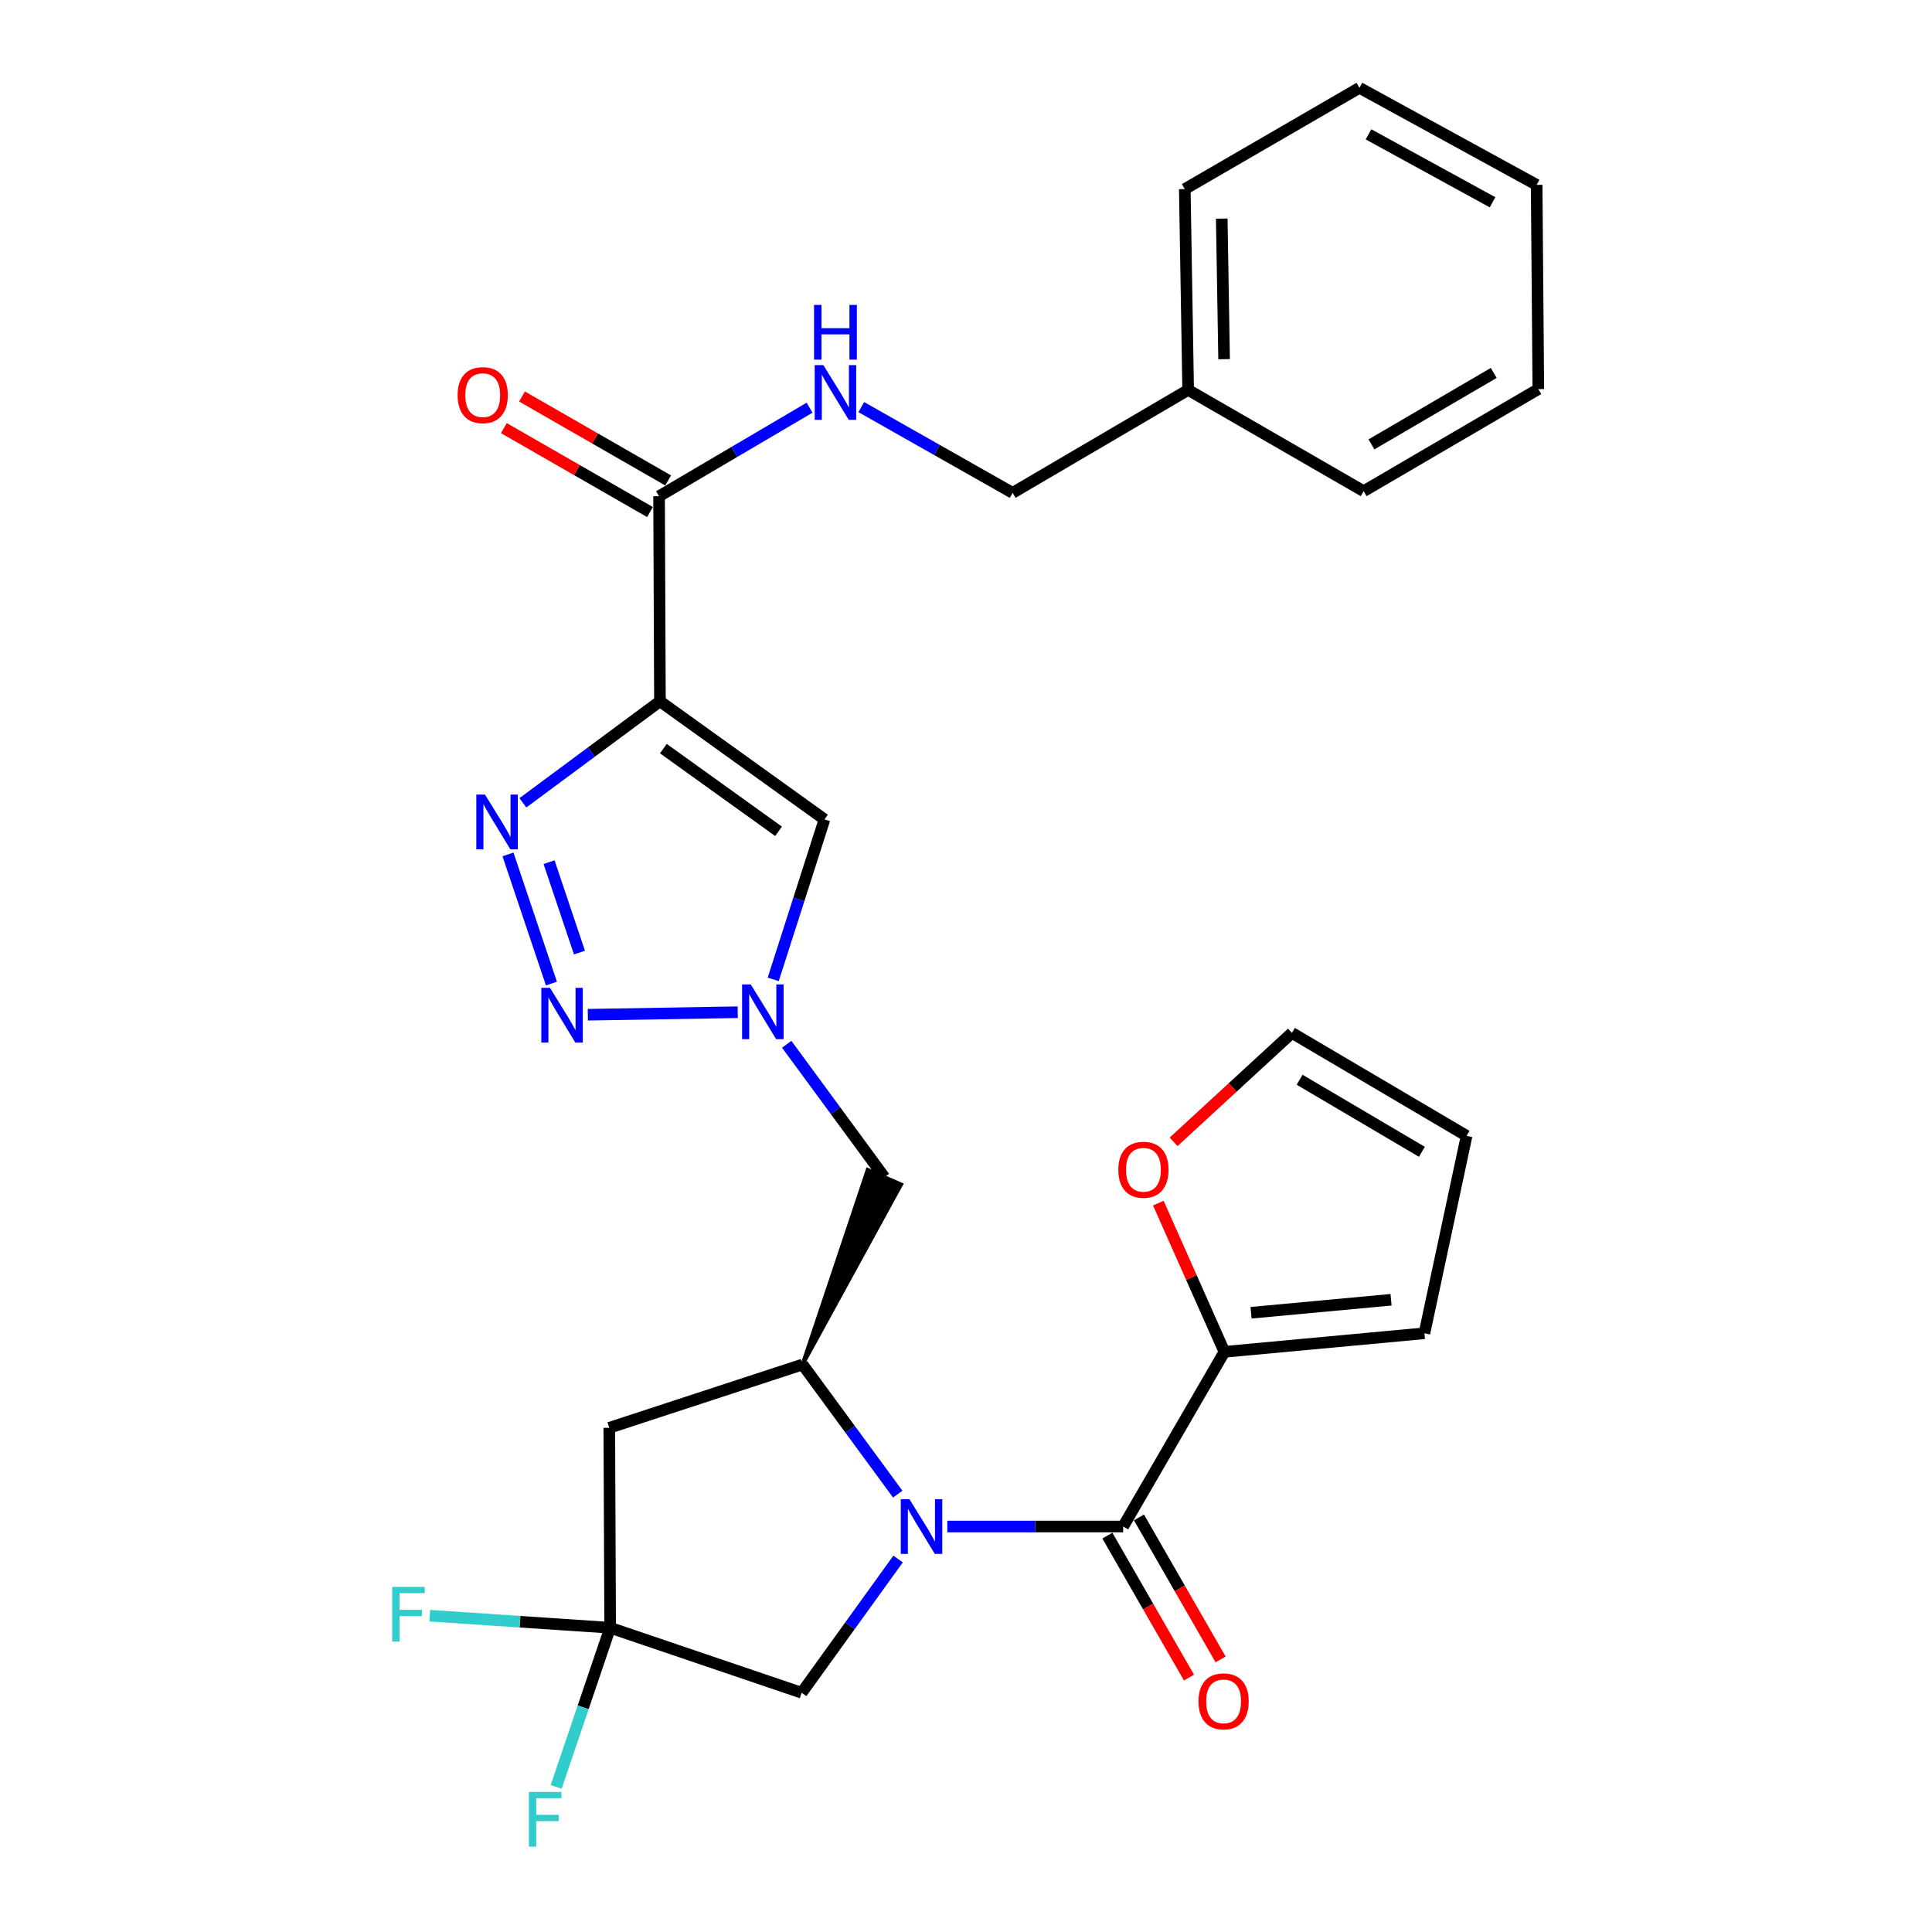 <?xml version='1.0' encoding='iso-8859-1'?>
<svg version='1.1' baseProfile='full'
              xmlns='http://www.w3.org/2000/svg'
                      xmlns:rdkit='http://www.rdkit.org/xml'
                      xmlns:xlink='http://www.w3.org/1999/xlink'
                  xml:space='preserve'
width='1000px' height='1000px' viewBox='0 0 1000 1000'>
<!-- END OF HEADER -->
<rect style='opacity:1.0;fill:#FFFFFF;stroke:none' width='1000' height='1000' x='0' y='0'> </rect>
<path class='bond-3' d='M 490.329,790.125 L 535.838,790.125' style='fill:none;fill-rule:evenodd;stroke:#0000FF;stroke-width:6px;stroke-linecap:butt;stroke-linejoin:miter;stroke-opacity:1' />
<path class='bond-3' d='M 535.838,790.125 L 581.347,790.125' style='fill:none;fill-rule:evenodd;stroke:#000000;stroke-width:6px;stroke-linecap:butt;stroke-linejoin:miter;stroke-opacity:1' />
<path class='bond-5' d='M 464.671,773.364 L 440.032,739.813' style='fill:none;fill-rule:evenodd;stroke:#0000FF;stroke-width:6px;stroke-linecap:butt;stroke-linejoin:miter;stroke-opacity:1' />
<path class='bond-5' d='M 440.032,739.813 L 415.393,706.262' style='fill:none;fill-rule:evenodd;stroke:#000000;stroke-width:6px;stroke-linecap:butt;stroke-linejoin:miter;stroke-opacity:1' />
<path class='bond-12' d='M 464.858,806.937 L 439.9,841.552' style='fill:none;fill-rule:evenodd;stroke:#0000FF;stroke-width:6px;stroke-linecap:butt;stroke-linejoin:miter;stroke-opacity:1' />
<path class='bond-12' d='M 439.9,841.552 L 414.942,876.168' style='fill:none;fill-rule:evenodd;stroke:#000000;stroke-width:6px;stroke-linecap:butt;stroke-linejoin:miter;stroke-opacity:1' />
<path class='bond-0' d='M 341.583,362.98 L 426.757,424.127' style='fill:none;fill-rule:evenodd;stroke:#000000;stroke-width:6px;stroke-linecap:butt;stroke-linejoin:miter;stroke-opacity:1' />
<path class='bond-0' d='M 343.355,387.48 L 402.976,430.283' style='fill:none;fill-rule:evenodd;stroke:#000000;stroke-width:6px;stroke-linecap:butt;stroke-linejoin:miter;stroke-opacity:1' />
<path class='bond-8' d='M 341.583,362.98 L 341.133,256.852' style='fill:none;fill-rule:evenodd;stroke:#000000;stroke-width:6px;stroke-linecap:butt;stroke-linejoin:miter;stroke-opacity:1' />
<path class='bond-31' d='M 341.583,362.98 L 306.113,389.258' style='fill:none;fill-rule:evenodd;stroke:#000000;stroke-width:6px;stroke-linecap:butt;stroke-linejoin:miter;stroke-opacity:1' />
<path class='bond-31' d='M 306.113,389.258 L 270.643,415.537' style='fill:none;fill-rule:evenodd;stroke:#0000FF;stroke-width:6px;stroke-linecap:butt;stroke-linejoin:miter;stroke-opacity:1' />
<path class='bond-1' d='M 262.93,442.235 L 285.419,509.099' style='fill:none;fill-rule:evenodd;stroke:#0000FF;stroke-width:6px;stroke-linecap:butt;stroke-linejoin:miter;stroke-opacity:1' />
<path class='bond-1' d='M 284.188,446.249 L 299.93,493.054' style='fill:none;fill-rule:evenodd;stroke:#0000FF;stroke-width:6px;stroke-linecap:butt;stroke-linejoin:miter;stroke-opacity:1' />
<path class='bond-2' d='M 304.258,525.229 L 381.842,523.922' style='fill:none;fill-rule:evenodd;stroke:#0000FF;stroke-width:6px;stroke-linecap:butt;stroke-linejoin:miter;stroke-opacity:1' />
<path class='bond-10' d='M 581.347,790.125 L 633.761,699.71' style='fill:none;fill-rule:evenodd;stroke:#000000;stroke-width:6px;stroke-linecap:butt;stroke-linejoin:miter;stroke-opacity:1' />
<path class='bond-15' d='M 573.168,794.827 L 594.294,831.571' style='fill:none;fill-rule:evenodd;stroke:#000000;stroke-width:6px;stroke-linecap:butt;stroke-linejoin:miter;stroke-opacity:1' />
<path class='bond-15' d='M 594.294,831.571 L 615.42,868.315' style='fill:none;fill-rule:evenodd;stroke:#FF0000;stroke-width:6px;stroke-linecap:butt;stroke-linejoin:miter;stroke-opacity:1' />
<path class='bond-15' d='M 589.526,785.422 L 610.652,822.166' style='fill:none;fill-rule:evenodd;stroke:#000000;stroke-width:6px;stroke-linecap:butt;stroke-linejoin:miter;stroke-opacity:1' />
<path class='bond-15' d='M 610.652,822.166 L 631.778,858.909' style='fill:none;fill-rule:evenodd;stroke:#FF0000;stroke-width:6px;stroke-linecap:butt;stroke-linejoin:miter;stroke-opacity:1' />
<path class='bond-4' d='M 407.204,540.519 L 432.479,574.912' style='fill:none;fill-rule:evenodd;stroke:#0000FF;stroke-width:6px;stroke-linecap:butt;stroke-linejoin:miter;stroke-opacity:1' />
<path class='bond-4' d='M 432.479,574.912 L 457.754,609.306' style='fill:none;fill-rule:evenodd;stroke:#000000;stroke-width:6px;stroke-linecap:butt;stroke-linejoin:miter;stroke-opacity:1' />
<path class='bond-6' d='M 400.222,506.929 L 413.489,465.528' style='fill:none;fill-rule:evenodd;stroke:#0000FF;stroke-width:6px;stroke-linecap:butt;stroke-linejoin:miter;stroke-opacity:1' />
<path class='bond-6' d='M 413.489,465.528 L 426.757,424.127' style='fill:none;fill-rule:evenodd;stroke:#000000;stroke-width:6px;stroke-linecap:butt;stroke-linejoin:miter;stroke-opacity:1' />
<path class='bond-9' d='M 415.393,706.262 L 315.366,739.031' style='fill:none;fill-rule:evenodd;stroke:#000000;stroke-width:6px;stroke-linecap:butt;stroke-linejoin:miter;stroke-opacity:1' />
<path class='bond-11' d='M 415.393,706.262 L 466.4,613.083 L 449.109,605.529 Z' style='fill:#000000;fill-rule:evenodd;fill-opacity:1;stroke:#000000;stroke-width:2px;stroke-linecap:butt;stroke-linejoin:miter;stroke-opacity:1;' />
<path class='bond-7' d='M 315.817,842.528 L 414.942,876.168' style='fill:none;fill-rule:evenodd;stroke:#000000;stroke-width:6px;stroke-linecap:butt;stroke-linejoin:miter;stroke-opacity:1' />
<path class='bond-20' d='M 315.817,842.528 L 269.135,839.407' style='fill:none;fill-rule:evenodd;stroke:#000000;stroke-width:6px;stroke-linecap:butt;stroke-linejoin:miter;stroke-opacity:1' />
<path class='bond-20' d='M 269.135,839.407 L 222.454,836.285' style='fill:none;fill-rule:evenodd;stroke:#33CCCC;stroke-width:6px;stroke-linecap:butt;stroke-linejoin:miter;stroke-opacity:1' />
<path class='bond-21' d='M 315.817,842.528 L 301.843,883.713' style='fill:none;fill-rule:evenodd;stroke:#000000;stroke-width:6px;stroke-linecap:butt;stroke-linejoin:miter;stroke-opacity:1' />
<path class='bond-21' d='M 301.843,883.713 L 287.87,924.898' style='fill:none;fill-rule:evenodd;stroke:#33CCCC;stroke-width:6px;stroke-linecap:butt;stroke-linejoin:miter;stroke-opacity:1' />
<path class='bond-29' d='M 315.817,842.528 L 315.366,739.031' style='fill:none;fill-rule:evenodd;stroke:#000000;stroke-width:6px;stroke-linecap:butt;stroke-linejoin:miter;stroke-opacity:1' />
<path class='bond-13' d='M 341.133,256.852 L 380.086,233.933' style='fill:none;fill-rule:evenodd;stroke:#000000;stroke-width:6px;stroke-linecap:butt;stroke-linejoin:miter;stroke-opacity:1' />
<path class='bond-13' d='M 380.086,233.933 L 419.04,211.015' style='fill:none;fill-rule:evenodd;stroke:#0000FF;stroke-width:6px;stroke-linecap:butt;stroke-linejoin:miter;stroke-opacity:1' />
<path class='bond-17' d='M 345.831,248.67 L 308.01,226.951' style='fill:none;fill-rule:evenodd;stroke:#000000;stroke-width:6px;stroke-linecap:butt;stroke-linejoin:miter;stroke-opacity:1' />
<path class='bond-17' d='M 308.01,226.951 L 270.188,205.232' style='fill:none;fill-rule:evenodd;stroke:#FF0000;stroke-width:6px;stroke-linecap:butt;stroke-linejoin:miter;stroke-opacity:1' />
<path class='bond-17' d='M 336.434,265.033 L 298.613,243.314' style='fill:none;fill-rule:evenodd;stroke:#000000;stroke-width:6px;stroke-linecap:butt;stroke-linejoin:miter;stroke-opacity:1' />
<path class='bond-17' d='M 298.613,243.314 L 260.792,221.595' style='fill:none;fill-rule:evenodd;stroke:#FF0000;stroke-width:6px;stroke-linecap:butt;stroke-linejoin:miter;stroke-opacity:1' />
<path class='bond-14' d='M 633.761,699.71 L 616.654,661.218' style='fill:none;fill-rule:evenodd;stroke:#000000;stroke-width:6px;stroke-linecap:butt;stroke-linejoin:miter;stroke-opacity:1' />
<path class='bond-14' d='M 616.654,661.218 L 599.547,622.726' style='fill:none;fill-rule:evenodd;stroke:#FF0000;stroke-width:6px;stroke-linecap:butt;stroke-linejoin:miter;stroke-opacity:1' />
<path class='bond-16' d='M 633.761,699.71 L 737.28,690.108' style='fill:none;fill-rule:evenodd;stroke:#000000;stroke-width:6px;stroke-linecap:butt;stroke-linejoin:miter;stroke-opacity:1' />
<path class='bond-16' d='M 647.546,679.481 L 720.009,672.76' style='fill:none;fill-rule:evenodd;stroke:#000000;stroke-width:6px;stroke-linecap:butt;stroke-linejoin:miter;stroke-opacity:1' />
<path class='bond-22' d='M 445.803,210.716 L 484.973,232.908' style='fill:none;fill-rule:evenodd;stroke:#0000FF;stroke-width:6px;stroke-linecap:butt;stroke-linejoin:miter;stroke-opacity:1' />
<path class='bond-22' d='M 484.973,232.908 L 524.142,255.101' style='fill:none;fill-rule:evenodd;stroke:#000000;stroke-width:6px;stroke-linecap:butt;stroke-linejoin:miter;stroke-opacity:1' />
<path class='bond-18' d='M 607.452,591.013 L 638.077,562.82' style='fill:none;fill-rule:evenodd;stroke:#FF0000;stroke-width:6px;stroke-linecap:butt;stroke-linejoin:miter;stroke-opacity:1' />
<path class='bond-18' d='M 638.077,562.82 L 668.701,534.626' style='fill:none;fill-rule:evenodd;stroke:#000000;stroke-width:6px;stroke-linecap:butt;stroke-linejoin:miter;stroke-opacity:1' />
<path class='bond-19' d='M 737.28,690.108 L 759.105,587.911' style='fill:none;fill-rule:evenodd;stroke:#000000;stroke-width:6px;stroke-linecap:butt;stroke-linejoin:miter;stroke-opacity:1' />
<path class='bond-30' d='M 668.701,534.626 L 759.105,587.911' style='fill:none;fill-rule:evenodd;stroke:#000000;stroke-width:6px;stroke-linecap:butt;stroke-linejoin:miter;stroke-opacity:1' />
<path class='bond-30' d='M 672.68,558.875 L 735.963,596.174' style='fill:none;fill-rule:evenodd;stroke:#000000;stroke-width:6px;stroke-linecap:butt;stroke-linejoin:miter;stroke-opacity:1' />
<path class='bond-23' d='M 524.142,255.101 L 614.987,201.817' style='fill:none;fill-rule:evenodd;stroke:#000000;stroke-width:6px;stroke-linecap:butt;stroke-linejoin:miter;stroke-opacity:1' />
<path class='bond-24' d='M 614.987,201.817 L 613.246,97.869' style='fill:none;fill-rule:evenodd;stroke:#000000;stroke-width:6px;stroke-linecap:butt;stroke-linejoin:miter;stroke-opacity:1' />
<path class='bond-24' d='M 633.592,185.909 L 632.374,113.145' style='fill:none;fill-rule:evenodd;stroke:#000000;stroke-width:6px;stroke-linecap:butt;stroke-linejoin:miter;stroke-opacity:1' />
<path class='bond-25' d='M 614.987,201.817 L 705.831,254.231' style='fill:none;fill-rule:evenodd;stroke:#000000;stroke-width:6px;stroke-linecap:butt;stroke-linejoin:miter;stroke-opacity:1' />
<path class='bond-27' d='M 613.246,97.869 L 703.651,45.455' style='fill:none;fill-rule:evenodd;stroke:#000000;stroke-width:6px;stroke-linecap:butt;stroke-linejoin:miter;stroke-opacity:1' />
<path class='bond-26' d='M 705.831,254.231 L 796.235,201.387' style='fill:none;fill-rule:evenodd;stroke:#000000;stroke-width:6px;stroke-linecap:butt;stroke-linejoin:miter;stroke-opacity:1' />
<path class='bond-26' d='M 709.869,230.014 L 773.152,193.023' style='fill:none;fill-rule:evenodd;stroke:#000000;stroke-width:6px;stroke-linecap:butt;stroke-linejoin:miter;stroke-opacity:1' />
<path class='bond-28' d='M 796.235,201.387 L 795.365,95.688' style='fill:none;fill-rule:evenodd;stroke:#000000;stroke-width:6px;stroke-linecap:butt;stroke-linejoin:miter;stroke-opacity:1' />
<path class='bond-32' d='M 703.651,45.455 L 795.365,95.688' style='fill:none;fill-rule:evenodd;stroke:#000000;stroke-width:6px;stroke-linecap:butt;stroke-linejoin:miter;stroke-opacity:1' />
<path class='bond-32' d='M 708.343,69.539 L 772.543,104.703' style='fill:none;fill-rule:evenodd;stroke:#000000;stroke-width:6px;stroke-linecap:butt;stroke-linejoin:miter;stroke-opacity:1' />
<path  class='atom-0' d='M 470.72 775.965
L 480 790.965
Q 480.92 792.445, 482.4 795.125
Q 483.88 797.805, 483.96 797.965
L 483.96 775.965
L 487.72 775.965
L 487.72 804.285
L 483.84 804.285
L 473.88 787.885
Q 472.72 785.965, 471.48 783.765
Q 470.28 781.565, 469.92 780.885
L 469.92 804.285
L 466.24 804.285
L 466.24 775.965
L 470.72 775.965
' fill='#0000FF'/>
<path  class='atom-2' d='M 251.02 411.277
L 260.3 426.277
Q 261.22 427.757, 262.7 430.437
Q 264.18 433.117, 264.26 433.277
L 264.26 411.277
L 268.02 411.277
L 268.02 439.597
L 264.14 439.597
L 254.18 423.197
Q 253.02 421.277, 251.78 419.077
Q 250.58 416.877, 250.22 416.197
L 250.22 439.597
L 246.54 439.597
L 246.54 411.277
L 251.02 411.277
' fill='#0000FF'/>
<path  class='atom-3' d='M 284.66 511.294
L 293.94 526.294
Q 294.86 527.774, 296.34 530.454
Q 297.82 533.134, 297.9 533.294
L 297.9 511.294
L 301.66 511.294
L 301.66 539.614
L 297.78 539.614
L 287.82 523.214
Q 286.66 521.294, 285.42 519.094
Q 284.22 516.894, 283.86 516.214
L 283.86 539.614
L 280.18 539.614
L 280.18 511.294
L 284.66 511.294
' fill='#0000FF'/>
<path  class='atom-5' d='M 388.587 509.543
L 397.867 524.543
Q 398.787 526.023, 400.267 528.703
Q 401.747 531.383, 401.827 531.543
L 401.827 509.543
L 405.587 509.543
L 405.587 537.863
L 401.707 537.863
L 391.747 521.463
Q 390.587 519.543, 389.347 517.343
Q 388.147 515.143, 387.787 514.463
L 387.787 537.863
L 384.107 537.863
L 384.107 509.543
L 388.587 509.543
' fill='#0000FF'/>
<path  class='atom-14' d='M 426.168 188.978
L 435.448 203.978
Q 436.368 205.458, 437.848 208.138
Q 439.328 210.818, 439.408 210.978
L 439.408 188.978
L 443.168 188.978
L 443.168 217.298
L 439.288 217.298
L 429.328 200.898
Q 428.168 198.978, 426.928 196.778
Q 425.728 194.578, 425.368 193.898
L 425.368 217.298
L 421.688 217.298
L 421.688 188.978
L 426.168 188.978
' fill='#0000FF'/>
<path  class='atom-14' d='M 421.348 157.826
L 425.188 157.826
L 425.188 169.866
L 439.668 169.866
L 439.668 157.826
L 443.508 157.826
L 443.508 186.146
L 439.668 186.146
L 439.668 173.066
L 425.188 173.066
L 425.188 186.146
L 421.348 186.146
L 421.348 157.826
' fill='#0000FF'/>
<path  class='atom-15' d='M 578.841 605.465
Q 578.841 598.665, 582.201 594.865
Q 585.561 591.065, 591.841 591.065
Q 598.121 591.065, 601.481 594.865
Q 604.841 598.665, 604.841 605.465
Q 604.841 612.345, 601.441 616.265
Q 598.041 620.145, 591.841 620.145
Q 585.601 620.145, 582.201 616.265
Q 578.841 612.385, 578.841 605.465
M 591.841 616.945
Q 596.161 616.945, 598.481 614.065
Q 600.841 611.145, 600.841 605.465
Q 600.841 599.905, 598.481 597.105
Q 596.161 594.265, 591.841 594.265
Q 587.521 594.265, 585.161 597.065
Q 582.841 599.865, 582.841 605.465
Q 582.841 611.185, 585.161 614.065
Q 587.521 616.945, 591.841 616.945
' fill='#FF0000'/>
<path  class='atom-16' d='M 620.332 880.619
Q 620.332 873.819, 623.692 870.019
Q 627.052 866.219, 633.332 866.219
Q 639.612 866.219, 642.972 870.019
Q 646.332 873.819, 646.332 880.619
Q 646.332 887.499, 642.932 891.419
Q 639.532 895.299, 633.332 895.299
Q 627.092 895.299, 623.692 891.419
Q 620.332 887.539, 620.332 880.619
M 633.332 892.099
Q 637.652 892.099, 639.972 889.219
Q 642.332 886.299, 642.332 880.619
Q 642.332 875.059, 639.972 872.259
Q 637.652 869.419, 633.332 869.419
Q 629.012 869.419, 626.652 872.219
Q 624.332 875.019, 624.332 880.619
Q 624.332 886.339, 626.652 889.219
Q 629.012 892.099, 633.332 892.099
' fill='#FF0000'/>
<path  class='atom-18' d='M 236.859 204.517
Q 236.859 197.717, 240.219 193.917
Q 243.579 190.117, 249.859 190.117
Q 256.139 190.117, 259.499 193.917
Q 262.859 197.717, 262.859 204.517
Q 262.859 211.397, 259.459 215.317
Q 256.059 219.197, 249.859 219.197
Q 243.619 219.197, 240.219 215.317
Q 236.859 211.437, 236.859 204.517
M 249.859 215.997
Q 254.179 215.997, 256.499 213.117
Q 258.859 210.197, 258.859 204.517
Q 258.859 198.957, 256.499 196.157
Q 254.179 193.317, 249.859 193.317
Q 245.539 193.317, 243.179 196.117
Q 240.859 198.917, 240.859 204.517
Q 240.859 210.237, 243.179 213.117
Q 245.539 215.997, 249.859 215.997
' fill='#FF0000'/>
<path  class='atom-21' d='M 202.998 821.387
L 219.838 821.387
L 219.838 824.627
L 206.798 824.627
L 206.798 833.227
L 218.398 833.227
L 218.398 836.507
L 206.798 836.507
L 206.798 849.707
L 202.998 849.707
L 202.998 821.387
' fill='#33CCCC'/>
<path  class='atom-22' d='M 273.757 927.515
L 290.597 927.515
L 290.597 930.755
L 277.557 930.755
L 277.557 939.355
L 289.157 939.355
L 289.157 942.635
L 277.557 942.635
L 277.557 955.835
L 273.757 955.835
L 273.757 927.515
' fill='#33CCCC'/>
</svg>
